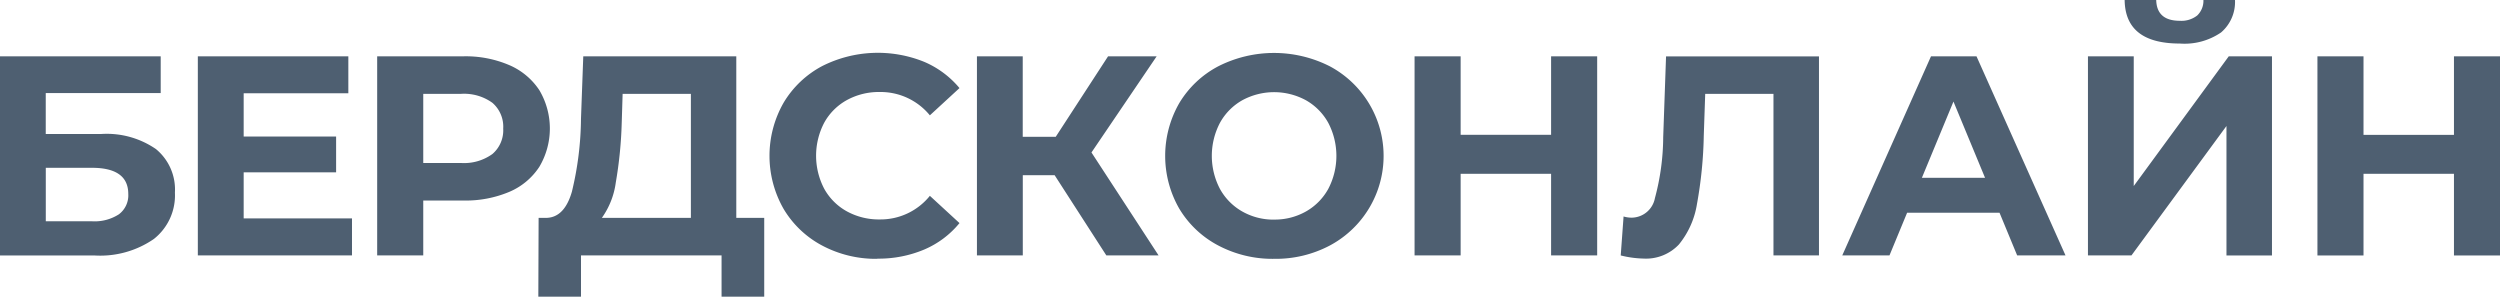 <svg xmlns="http://www.w3.org/2000/svg" width="210.95" height="25.031" viewBox="0 0 210.95 25.031">
  <path id="Контур_180" data-name="Контур 180" d="M396.886,5721.82h13.56v3.1h-9.7v3.456h4.656a7.319,7.319,0,0,1,4.644,1.272,4.419,4.419,0,0,1,1.6,3.672,4.685,4.685,0,0,1-1.776,3.912,7.964,7.964,0,0,1-5.016,1.392h-7.968v-16.8Zm7.752,13.919a3.779,3.779,0,0,0,2.28-.588,2,2,0,0,0,.792-1.716q0-2.208-3.072-2.208H400.75v4.512Zm21.949-.24v3.12H413.579v-16.8h12.7v3.12h-8.832v3.647h7.8v3.024h-7.8v3.888h9.144Zm9.4-13.679a9.333,9.333,0,0,1,3.876.744,5.758,5.758,0,0,1,2.532,2.112,6.333,6.333,0,0,1,0,6.468,5.657,5.657,0,0,1-2.532,2.112,9.471,9.471,0,0,1-3.876.732H432.6v4.632h-3.888v-16.8h7.272Zm-.216,9a4.083,4.083,0,0,0,2.664-.756,2.633,2.633,0,0,0,.912-2.148,2.66,2.66,0,0,0-.912-2.172,4.083,4.083,0,0,0-2.664-.756H432.6v5.832Zm25.6,4.632v6.648h-3.6v-3.48H445.91v3.48h-3.6l.024-6.648h.672q1.512-.048,2.136-2.208a26.964,26.964,0,0,0,.768-6.168l.192-5.256h12.912v13.631h2.352Zm-12.024-8.016a35.181,35.181,0,0,1-.5,5.028,6.677,6.677,0,0,1-1.176,2.988h7.512v-10.463h-5.76Zm21.565,11.472a9.648,9.648,0,0,1-4.644-1.116,8.322,8.322,0,0,1-3.264-3.1,9.025,9.025,0,0,1,0-8.952,8.327,8.327,0,0,1,3.264-3.1,10.414,10.414,0,0,1,8.616-.348,7.912,7.912,0,0,1,2.964,2.208l-2.5,2.3a5.366,5.366,0,0,0-4.224-1.968,5.609,5.609,0,0,0-2.784.684,4.865,4.865,0,0,0-1.908,1.908,6.007,6.007,0,0,0,0,5.568,4.869,4.869,0,0,0,1.908,1.908,5.609,5.609,0,0,0,2.784.684,5.341,5.341,0,0,0,4.224-1.992l2.5,2.3a7.783,7.783,0,0,1-2.976,2.232,9.882,9.882,0,0,1-3.96.768Zm14.965-7.055h-2.688v6.768H479.32v-16.8h3.864v6.792h2.784l4.416-6.792h4.1l-5.5,8.112,5.664,8.688H490.24Zm18.518,7.055a9.8,9.8,0,0,1-4.716-1.128,8.367,8.367,0,0,1-3.288-3.108,8.935,8.935,0,0,1,0-8.9,8.373,8.373,0,0,1,3.288-3.108,10.4,10.4,0,0,1,9.42,0,8.568,8.568,0,0,1,0,15.119A9.737,9.737,0,0,1,504.391,5738.907Zm0-3.312a5.33,5.33,0,0,0,2.688-.684,4.906,4.906,0,0,0,1.884-1.908,6.007,6.007,0,0,0,0-5.567,4.908,4.908,0,0,0-1.884-1.908,5.623,5.623,0,0,0-5.376,0,4.9,4.9,0,0,0-1.884,1.908,6.007,6.007,0,0,0,0,5.567,4.912,4.912,0,0,0,1.884,1.908A5.33,5.33,0,0,0,504.391,5735.6Zm27.26-13.775v16.8h-3.888v-6.887h-7.632v6.887h-3.888v-16.8h3.888v6.624h7.632v-6.624Zm18.716,0v16.8h-3.84v-13.631h-5.76l-.12,3.5a35.809,35.809,0,0,1-.576,5.8,7.177,7.177,0,0,1-1.524,3.408,3.812,3.812,0,0,1-2.988,1.188,8.664,8.664,0,0,1-1.92-.264l.24-3.288a2.362,2.362,0,0,0,.7.1,2.018,2.018,0,0,0,1.944-1.644,20.126,20.126,0,0,0,.7-5.147l.24-6.815h12.912Zm15.236,13.2h-7.8l-1.488,3.6h-3.984l7.488-16.8h3.84l7.511,16.8h-4.08l-1.488-3.6Zm-1.224-2.952-2.664-6.431-2.664,6.431Zm8.684-10.247h3.864v10.943l8.016-10.943h3.648v16.8h-3.84V5727.7l-8.016,10.919h-3.672Zm7.752-1.08q-4.608,0-4.656-3.672h2.664q.048,1.752,1.992,1.752a2.151,2.151,0,0,0,1.464-.444,1.718,1.718,0,0,0,.528-1.308h2.664a3.381,3.381,0,0,1-1.176,2.736,5.443,5.443,0,0,1-3.48.936Zm27.02,1.08v16.8h-3.888v-6.887h-7.632v6.887h-3.888v-16.8h3.888v6.624h7.632v-6.624Z" transform="translate(-396.886 -5717.068)" fill="#4e5f71"/>
</svg>
